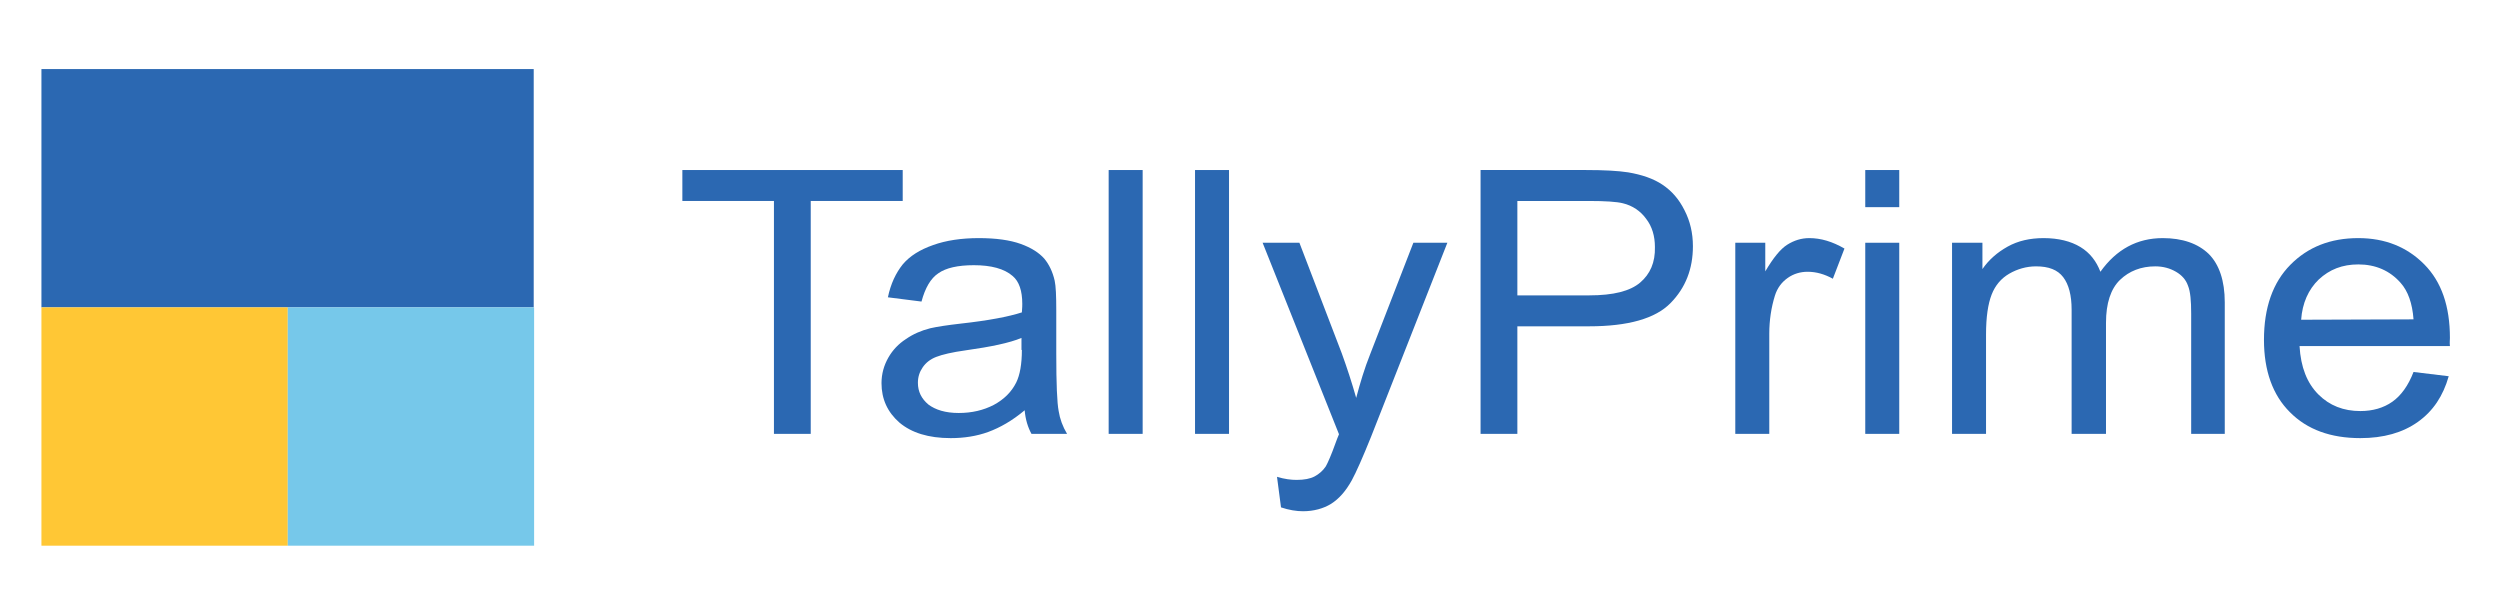 <svg width="181" height="44" viewBox="0 0 181 44" fill="none" xmlns="http://www.w3.org/2000/svg">
<path d="M38.641 22.254V5H3V22.254H38.641Z" fill="#2B68B2"/>
<path d="M20.835 22.254H3V39.508H20.835V22.254Z" fill="#FFC735"/>
<path d="M38.67 22.254H20.835V39.508H38.67V22.254Z" fill="#76C8EA"/>
<path d="M137.506 12.31H135.045V14.998H137.506V12.31Z" fill="#2B68B2"/>
<path d="M125.635 17.575V31.412H128.096V24.158C128.096 23.177 128.241 22.253 128.501 21.413C128.675 20.852 128.993 20.432 129.428 20.124C129.862 19.816 130.354 19.676 130.875 19.676C131.483 19.676 132.091 19.844 132.699 20.18L133.539 17.995C132.67 17.491 131.831 17.239 130.991 17.239C130.412 17.239 129.891 17.407 129.399 17.715C128.906 18.023 128.385 18.668 127.806 19.648V17.575H125.635Z" fill="#2B68B2"/>
<path d="M137.506 17.575H135.045V31.412H137.506V17.575Z" fill="#2B68B2"/>
<path d="M161.073 31.412V21.889C161.073 20.32 160.668 19.144 159.915 18.388C159.134 17.631 158.004 17.239 156.586 17.239C154.733 17.239 153.227 18.052 152.069 19.676C151.78 18.92 151.316 18.304 150.621 17.884C149.927 17.463 149.029 17.239 147.958 17.239C146.973 17.239 146.105 17.435 145.352 17.855C144.599 18.276 143.991 18.808 143.528 19.48V17.575H141.328V31.412H143.789V24.214C143.789 22.953 143.933 22.001 144.194 21.329C144.455 20.656 144.889 20.152 145.468 19.816C146.047 19.48 146.713 19.284 147.408 19.284C148.334 19.284 148.971 19.536 149.377 20.068C149.782 20.6 149.985 21.385 149.985 22.421V31.412H152.474V23.373C152.474 21.945 152.822 20.909 153.488 20.264C154.154 19.62 155.022 19.284 156.036 19.284C156.615 19.284 157.107 19.424 157.541 19.676C157.976 19.928 158.265 20.264 158.41 20.684C158.584 21.105 158.641 21.777 158.641 22.701V31.412H161.073Z" fill="#2B68B2"/>
<path d="M177.374 24.466C177.374 22.169 176.766 20.404 175.521 19.144C174.276 17.884 172.683 17.239 170.744 17.239C168.717 17.239 167.095 17.884 165.822 19.172C164.548 20.46 163.911 22.281 163.911 24.606C163.911 26.847 164.548 28.611 165.793 29.844C167.038 31.104 168.746 31.72 170.888 31.72C172.568 31.72 173.957 31.328 175.057 30.544C176.158 29.76 176.882 28.667 177.287 27.239L174.739 26.931C174.363 27.911 173.841 28.639 173.204 29.087C172.568 29.535 171.786 29.76 170.888 29.76C169.672 29.76 168.659 29.367 167.848 28.555C167.038 27.743 166.574 26.595 166.487 25.054H177.374C177.345 24.802 177.374 24.606 177.374 24.466ZM166.603 23.149C166.69 21.945 167.124 20.965 167.877 20.236C168.659 19.508 169.585 19.144 170.744 19.144C171.988 19.144 173.031 19.592 173.813 20.488C174.334 21.077 174.652 21.945 174.739 23.121L166.603 23.149Z" fill="#2B68B2"/>
<path d="M88.981 12.31H86.52V31.412H88.981V12.31Z" fill="#2B68B2"/>
<path d="M56.033 31.412H58.697V14.55H65.356V12.31H49.403V14.55H56.033V31.412Z" fill="#2B68B2"/>
<path d="M82.728 12.31H80.267V31.412H82.728V12.31Z" fill="#2B68B2"/>
<path d="M95.988 33.765C95.785 34.073 95.495 34.325 95.177 34.493C94.859 34.661 94.424 34.745 93.874 34.745C93.469 34.745 93.005 34.689 92.455 34.521L92.745 36.734C93.324 36.93 93.874 37.014 94.337 37.014C95.119 37.014 95.814 36.818 96.364 36.482C96.943 36.117 97.435 35.557 97.87 34.773C98.188 34.185 98.651 33.148 99.259 31.636L104.789 17.575H102.328L99.201 25.642C98.796 26.65 98.478 27.715 98.188 28.807C97.87 27.687 97.522 26.622 97.146 25.586L94.077 17.575H91.413L96.943 31.44C96.827 31.692 96.769 31.888 96.712 32.028C96.393 32.924 96.132 33.513 95.988 33.765Z" fill="#2B68B2"/>
<path d="M69.554 23.429C68.57 23.541 67.846 23.654 67.353 23.765C66.688 23.934 66.109 24.186 65.587 24.55C65.066 24.886 64.632 25.334 64.314 25.894C63.995 26.454 63.821 27.071 63.821 27.743C63.821 28.891 64.256 29.844 65.124 30.6C65.993 31.328 67.209 31.72 68.83 31.72C69.786 31.72 70.712 31.58 71.552 31.272C72.391 30.964 73.289 30.46 74.186 29.703C74.244 30.376 74.418 30.936 74.679 31.412H77.255C76.937 30.88 76.734 30.32 76.647 29.76C76.532 29.171 76.474 27.799 76.474 25.614V22.477C76.474 21.441 76.445 20.712 76.358 20.32C76.213 19.676 75.953 19.144 75.605 18.724C75.229 18.304 74.679 17.939 73.897 17.659C73.115 17.379 72.102 17.239 70.857 17.239C69.612 17.239 68.483 17.407 67.556 17.743C66.601 18.079 65.877 18.528 65.356 19.144C64.864 19.76 64.487 20.544 64.284 21.525L66.717 21.833C66.977 20.852 67.382 20.152 67.933 19.788C68.483 19.396 69.351 19.2 70.509 19.2C71.754 19.2 72.71 19.452 73.318 19.984C73.781 20.376 74.013 21.049 74.013 22.001C74.013 22.085 74.013 22.281 73.984 22.617C73.028 22.925 71.581 23.205 69.554 23.429ZM73.984 25.334C73.984 26.37 73.839 27.155 73.578 27.687C73.231 28.387 72.681 28.919 71.957 29.311C71.204 29.703 70.365 29.9 69.409 29.9C68.454 29.9 67.73 29.675 67.209 29.283C66.717 28.863 66.456 28.359 66.456 27.715C66.456 27.295 66.572 26.931 66.803 26.595C67.035 26.258 67.353 26.006 67.788 25.838C68.222 25.67 68.917 25.502 69.93 25.362C71.725 25.11 73.086 24.83 73.955 24.466V25.334H73.984Z" fill="#2B68B2"/>
<path d="M120.366 13.374C119.7 12.926 118.861 12.646 117.876 12.478C117.153 12.366 116.139 12.31 114.807 12.31H107.193V31.412H109.857V23.625H115.039C117.876 23.625 119.845 23.065 120.945 21.945C122.046 20.825 122.567 19.452 122.567 17.828C122.567 16.875 122.364 16.007 121.959 15.223C121.553 14.41 121.032 13.822 120.366 13.374ZM118.745 20.46C118.021 21.077 116.805 21.385 115.068 21.385H109.857V14.55H115.01C116.226 14.55 117.066 14.606 117.5 14.718C118.195 14.886 118.774 15.279 119.179 15.839C119.614 16.399 119.816 17.099 119.816 17.884C119.845 19.004 119.469 19.844 118.745 20.46Z" fill="#2B68B2"/>
</svg>
